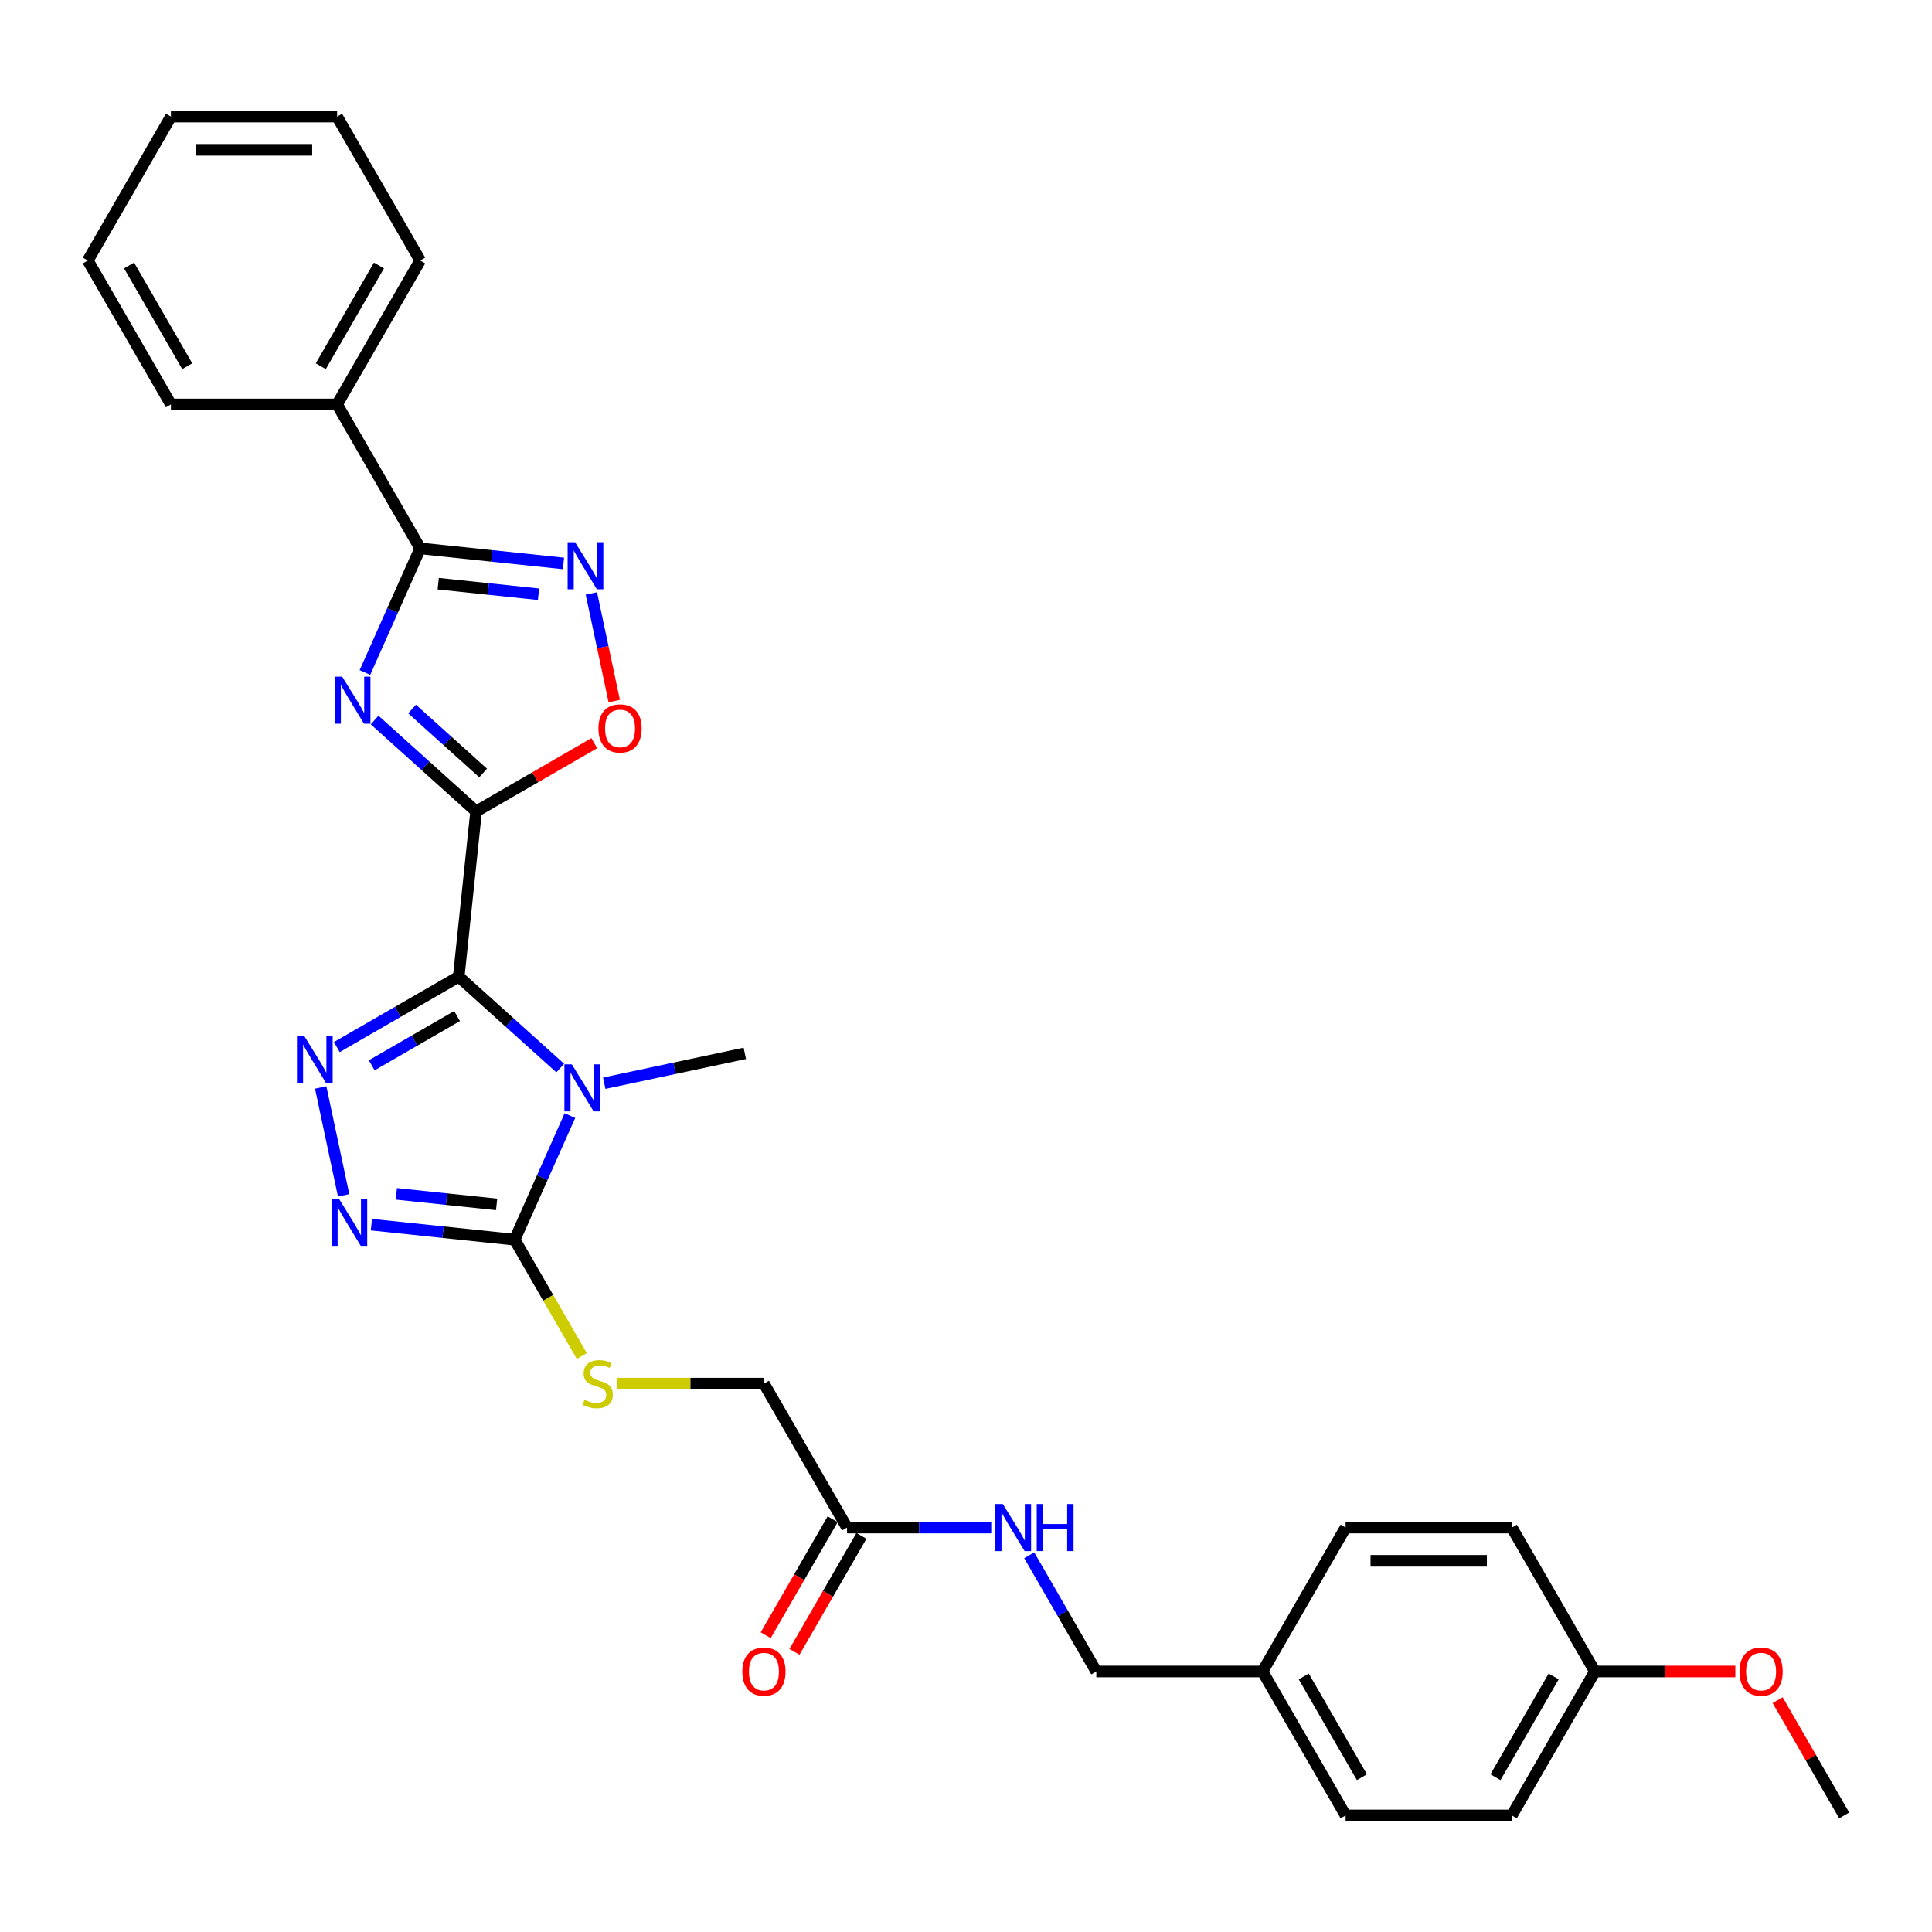<?xml version='1.0' encoding='iso-8859-1'?>
<svg version='1.1' baseProfile='full'
              xmlns='http://www.w3.org/2000/svg'
                      xmlns:rdkit='http://www.rdkit.org/xml'
                      xmlns:xlink='http://www.w3.org/1999/xlink'
                  xml:space='preserve'
width='1000px' height='1000px' viewBox='0 0 1000 1000'>
<!-- END OF HEADER -->
<rect style='opacity:1.0;fill:#FFFFFF;stroke:none' width='1000' height='1000' x='0' y='0'> </rect>
<path class='bond-0' d='M 237.442,505.527 L 246.434,419.977' style='fill:none;fill-rule:evenodd;stroke:#000000;stroke-width:6px;stroke-linecap:butt;stroke-linejoin:miter;stroke-opacity:1' />
<path class='bond-1' d='M 237.442,505.527 L 263.711,529.179' style='fill:none;fill-rule:evenodd;stroke:#000000;stroke-width:6px;stroke-linecap:butt;stroke-linejoin:miter;stroke-opacity:1' />
<path class='bond-1' d='M 263.711,529.179 L 289.979,552.831' style='fill:none;fill-rule:evenodd;stroke:#0000FF;stroke-width:6px;stroke-linecap:butt;stroke-linejoin:miter;stroke-opacity:1' />
<path class='bond-3' d='M 237.442,505.527 L 205.889,523.744' style='fill:none;fill-rule:evenodd;stroke:#000000;stroke-width:6px;stroke-linecap:butt;stroke-linejoin:miter;stroke-opacity:1' />
<path class='bond-3' d='M 205.889,523.744 L 174.335,541.961' style='fill:none;fill-rule:evenodd;stroke:#0000FF;stroke-width:6px;stroke-linecap:butt;stroke-linejoin:miter;stroke-opacity:1' />
<path class='bond-3' d='M 236.578,525.891 L 214.491,538.643' style='fill:none;fill-rule:evenodd;stroke:#000000;stroke-width:6px;stroke-linecap:butt;stroke-linejoin:miter;stroke-opacity:1' />
<path class='bond-3' d='M 214.491,538.643 L 192.403,551.395' style='fill:none;fill-rule:evenodd;stroke:#0000FF;stroke-width:6px;stroke-linecap:butt;stroke-linejoin:miter;stroke-opacity:1' />
<path class='bond-2' d='M 246.434,419.977 L 220.166,396.325' style='fill:none;fill-rule:evenodd;stroke:#000000;stroke-width:6px;stroke-linecap:butt;stroke-linejoin:miter;stroke-opacity:1' />
<path class='bond-2' d='M 220.166,396.325 L 193.897,372.673' style='fill:none;fill-rule:evenodd;stroke:#0000FF;stroke-width:6px;stroke-linecap:butt;stroke-linejoin:miter;stroke-opacity:1' />
<path class='bond-2' d='M 250.065,400.096 L 231.677,383.54' style='fill:none;fill-rule:evenodd;stroke:#000000;stroke-width:6px;stroke-linecap:butt;stroke-linejoin:miter;stroke-opacity:1' />
<path class='bond-2' d='M 231.677,383.54 L 213.29,366.984' style='fill:none;fill-rule:evenodd;stroke:#0000FF;stroke-width:6px;stroke-linecap:butt;stroke-linejoin:miter;stroke-opacity:1' />
<path class='bond-8' d='M 246.434,419.977 L 277.015,402.321' style='fill:none;fill-rule:evenodd;stroke:#000000;stroke-width:6px;stroke-linecap:butt;stroke-linejoin:miter;stroke-opacity:1' />
<path class='bond-8' d='M 277.015,402.321 L 307.597,384.665' style='fill:none;fill-rule:evenodd;stroke:#FF0000;stroke-width:6px;stroke-linecap:butt;stroke-linejoin:miter;stroke-opacity:1' />
<path class='bond-4' d='M 294.987,577.417 L 280.684,609.543' style='fill:none;fill-rule:evenodd;stroke:#0000FF;stroke-width:6px;stroke-linecap:butt;stroke-linejoin:miter;stroke-opacity:1' />
<path class='bond-4' d='M 280.684,609.543 L 266.38,641.669' style='fill:none;fill-rule:evenodd;stroke:#000000;stroke-width:6px;stroke-linecap:butt;stroke-linejoin:miter;stroke-opacity:1' />
<path class='bond-15' d='M 312.757,560.665 L 349.133,552.933' style='fill:none;fill-rule:evenodd;stroke:#0000FF;stroke-width:6px;stroke-linecap:butt;stroke-linejoin:miter;stroke-opacity:1' />
<path class='bond-15' d='M 349.133,552.933 L 385.509,545.201' style='fill:none;fill-rule:evenodd;stroke:#000000;stroke-width:6px;stroke-linecap:butt;stroke-linejoin:miter;stroke-opacity:1' />
<path class='bond-6' d='M 188.889,348.087 L 203.192,315.961' style='fill:none;fill-rule:evenodd;stroke:#0000FF;stroke-width:6px;stroke-linecap:butt;stroke-linejoin:miter;stroke-opacity:1' />
<path class='bond-6' d='M 203.192,315.961 L 217.496,283.834' style='fill:none;fill-rule:evenodd;stroke:#000000;stroke-width:6px;stroke-linecap:butt;stroke-linejoin:miter;stroke-opacity:1' />
<path class='bond-5' d='M 165.992,562.868 L 177.863,618.713' style='fill:none;fill-rule:evenodd;stroke:#0000FF;stroke-width:6px;stroke-linecap:butt;stroke-linejoin:miter;stroke-opacity:1' />
<path class='bond-9' d='M 266.38,641.669 L 283.758,671.769' style='fill:none;fill-rule:evenodd;stroke:#000000;stroke-width:6px;stroke-linecap:butt;stroke-linejoin:miter;stroke-opacity:1' />
<path class='bond-9' d='M 283.758,671.769 L 301.136,701.869' style='fill:none;fill-rule:evenodd;stroke:#CCCC00;stroke-width:6px;stroke-linecap:butt;stroke-linejoin:miter;stroke-opacity:1' />
<path class='bond-30' d='M 266.38,641.669 L 229.3,637.772' style='fill:none;fill-rule:evenodd;stroke:#000000;stroke-width:6px;stroke-linecap:butt;stroke-linejoin:miter;stroke-opacity:1' />
<path class='bond-30' d='M 229.3,637.772 L 192.22,633.875' style='fill:none;fill-rule:evenodd;stroke:#0000FF;stroke-width:6px;stroke-linecap:butt;stroke-linejoin:miter;stroke-opacity:1' />
<path class='bond-30' d='M 257.055,623.39 L 231.099,620.662' style='fill:none;fill-rule:evenodd;stroke:#000000;stroke-width:6px;stroke-linecap:butt;stroke-linejoin:miter;stroke-opacity:1' />
<path class='bond-30' d='M 231.099,620.662 L 205.142,617.934' style='fill:none;fill-rule:evenodd;stroke:#0000FF;stroke-width:6px;stroke-linecap:butt;stroke-linejoin:miter;stroke-opacity:1' />
<path class='bond-11' d='M 217.496,283.834 L 174.486,209.338' style='fill:none;fill-rule:evenodd;stroke:#000000;stroke-width:6px;stroke-linecap:butt;stroke-linejoin:miter;stroke-opacity:1' />
<path class='bond-31' d='M 217.496,283.834 L 254.576,287.732' style='fill:none;fill-rule:evenodd;stroke:#000000;stroke-width:6px;stroke-linecap:butt;stroke-linejoin:miter;stroke-opacity:1' />
<path class='bond-31' d='M 254.576,287.732 L 291.656,291.629' style='fill:none;fill-rule:evenodd;stroke:#0000FF;stroke-width:6px;stroke-linecap:butt;stroke-linejoin:miter;stroke-opacity:1' />
<path class='bond-31' d='M 226.822,302.114 L 252.778,304.842' style='fill:none;fill-rule:evenodd;stroke:#000000;stroke-width:6px;stroke-linecap:butt;stroke-linejoin:miter;stroke-opacity:1' />
<path class='bond-31' d='M 252.778,304.842 L 278.734,307.57' style='fill:none;fill-rule:evenodd;stroke:#0000FF;stroke-width:6px;stroke-linecap:butt;stroke-linejoin:miter;stroke-opacity:1' />
<path class='bond-7' d='M 306.091,307.157 L 312.012,335.011' style='fill:none;fill-rule:evenodd;stroke:#0000FF;stroke-width:6px;stroke-linecap:butt;stroke-linejoin:miter;stroke-opacity:1' />
<path class='bond-7' d='M 312.012,335.011 L 317.932,362.865' style='fill:none;fill-rule:evenodd;stroke:#FF0000;stroke-width:6px;stroke-linecap:butt;stroke-linejoin:miter;stroke-opacity:1' />
<path class='bond-14' d='M 319.352,716.166 L 357.382,716.166' style='fill:none;fill-rule:evenodd;stroke:#CCCC00;stroke-width:6px;stroke-linecap:butt;stroke-linejoin:miter;stroke-opacity:1' />
<path class='bond-14' d='M 357.382,716.166 L 395.411,716.166' style='fill:none;fill-rule:evenodd;stroke:#000000;stroke-width:6px;stroke-linecap:butt;stroke-linejoin:miter;stroke-opacity:1' />
<path class='bond-10' d='M 438.422,790.662 L 395.411,716.166' style='fill:none;fill-rule:evenodd;stroke:#000000;stroke-width:6px;stroke-linecap:butt;stroke-linejoin:miter;stroke-opacity:1' />
<path class='bond-12' d='M 438.422,790.662 L 475.737,790.662' style='fill:none;fill-rule:evenodd;stroke:#000000;stroke-width:6px;stroke-linecap:butt;stroke-linejoin:miter;stroke-opacity:1' />
<path class='bond-12' d='M 475.737,790.662 L 513.053,790.662' style='fill:none;fill-rule:evenodd;stroke:#0000FF;stroke-width:6px;stroke-linecap:butt;stroke-linejoin:miter;stroke-opacity:1' />
<path class='bond-13' d='M 430.972,786.361 L 413.644,816.374' style='fill:none;fill-rule:evenodd;stroke:#000000;stroke-width:6px;stroke-linecap:butt;stroke-linejoin:miter;stroke-opacity:1' />
<path class='bond-13' d='M 413.644,816.374 L 396.315,846.388' style='fill:none;fill-rule:evenodd;stroke:#FF0000;stroke-width:6px;stroke-linecap:butt;stroke-linejoin:miter;stroke-opacity:1' />
<path class='bond-13' d='M 445.871,794.963 L 428.543,824.976' style='fill:none;fill-rule:evenodd;stroke:#000000;stroke-width:6px;stroke-linecap:butt;stroke-linejoin:miter;stroke-opacity:1' />
<path class='bond-13' d='M 428.543,824.976 L 411.214,854.99' style='fill:none;fill-rule:evenodd;stroke:#FF0000;stroke-width:6px;stroke-linecap:butt;stroke-linejoin:miter;stroke-opacity:1' />
<path class='bond-24' d='M 174.486,209.338 L 217.496,134.842' style='fill:none;fill-rule:evenodd;stroke:#000000;stroke-width:6px;stroke-linecap:butt;stroke-linejoin:miter;stroke-opacity:1' />
<path class='bond-24' d='M 166.038,189.562 L 196.145,137.415' style='fill:none;fill-rule:evenodd;stroke:#000000;stroke-width:6px;stroke-linecap:butt;stroke-linejoin:miter;stroke-opacity:1' />
<path class='bond-25' d='M 174.486,209.338 L 88.465,209.338' style='fill:none;fill-rule:evenodd;stroke:#000000;stroke-width:6px;stroke-linecap:butt;stroke-linejoin:miter;stroke-opacity:1' />
<path class='bond-16' d='M 532.716,804.993 L 550.084,835.075' style='fill:none;fill-rule:evenodd;stroke:#0000FF;stroke-width:6px;stroke-linecap:butt;stroke-linejoin:miter;stroke-opacity:1' />
<path class='bond-16' d='M 550.084,835.075 L 567.453,865.158' style='fill:none;fill-rule:evenodd;stroke:#000000;stroke-width:6px;stroke-linecap:butt;stroke-linejoin:miter;stroke-opacity:1' />
<path class='bond-17' d='M 567.453,865.158 L 653.473,865.158' style='fill:none;fill-rule:evenodd;stroke:#000000;stroke-width:6px;stroke-linecap:butt;stroke-linejoin:miter;stroke-opacity:1' />
<path class='bond-19' d='M 653.473,865.158 L 696.484,790.662' style='fill:none;fill-rule:evenodd;stroke:#000000;stroke-width:6px;stroke-linecap:butt;stroke-linejoin:miter;stroke-opacity:1' />
<path class='bond-20' d='M 653.473,865.158 L 696.484,939.654' style='fill:none;fill-rule:evenodd;stroke:#000000;stroke-width:6px;stroke-linecap:butt;stroke-linejoin:miter;stroke-opacity:1' />
<path class='bond-20' d='M 674.824,867.73 L 704.931,919.877' style='fill:none;fill-rule:evenodd;stroke:#000000;stroke-width:6px;stroke-linecap:butt;stroke-linejoin:miter;stroke-opacity:1' />
<path class='bond-18' d='M 825.514,865.158 L 782.504,939.654' style='fill:none;fill-rule:evenodd;stroke:#000000;stroke-width:6px;stroke-linecap:butt;stroke-linejoin:miter;stroke-opacity:1' />
<path class='bond-18' d='M 804.164,867.73 L 774.057,919.877' style='fill:none;fill-rule:evenodd;stroke:#000000;stroke-width:6px;stroke-linecap:butt;stroke-linejoin:miter;stroke-opacity:1' />
<path class='bond-23' d='M 825.514,865.158 L 861.858,865.158' style='fill:none;fill-rule:evenodd;stroke:#000000;stroke-width:6px;stroke-linecap:butt;stroke-linejoin:miter;stroke-opacity:1' />
<path class='bond-23' d='M 861.858,865.158 L 898.202,865.158' style='fill:none;fill-rule:evenodd;stroke:#FF0000;stroke-width:6px;stroke-linecap:butt;stroke-linejoin:miter;stroke-opacity:1' />
<path class='bond-33' d='M 825.514,865.158 L 782.504,790.662' style='fill:none;fill-rule:evenodd;stroke:#000000;stroke-width:6px;stroke-linecap:butt;stroke-linejoin:miter;stroke-opacity:1' />
<path class='bond-21' d='M 696.484,790.662 L 782.504,790.662' style='fill:none;fill-rule:evenodd;stroke:#000000;stroke-width:6px;stroke-linecap:butt;stroke-linejoin:miter;stroke-opacity:1' />
<path class='bond-21' d='M 709.387,807.866 L 769.601,807.866' style='fill:none;fill-rule:evenodd;stroke:#000000;stroke-width:6px;stroke-linecap:butt;stroke-linejoin:miter;stroke-opacity:1' />
<path class='bond-22' d='M 696.484,939.654 L 782.504,939.654' style='fill:none;fill-rule:evenodd;stroke:#000000;stroke-width:6px;stroke-linecap:butt;stroke-linejoin:miter;stroke-opacity:1' />
<path class='bond-26' d='M 920.107,880.005 L 937.326,909.829' style='fill:none;fill-rule:evenodd;stroke:#FF0000;stroke-width:6px;stroke-linecap:butt;stroke-linejoin:miter;stroke-opacity:1' />
<path class='bond-26' d='M 937.326,909.829 L 954.545,939.654' style='fill:none;fill-rule:evenodd;stroke:#000000;stroke-width:6px;stroke-linecap:butt;stroke-linejoin:miter;stroke-opacity:1' />
<path class='bond-27' d='M 217.496,134.842 L 174.486,60.346' style='fill:none;fill-rule:evenodd;stroke:#000000;stroke-width:6px;stroke-linecap:butt;stroke-linejoin:miter;stroke-opacity:1' />
<path class='bond-28' d='M 88.465,209.338 L 45.455,134.842' style='fill:none;fill-rule:evenodd;stroke:#000000;stroke-width:6px;stroke-linecap:butt;stroke-linejoin:miter;stroke-opacity:1' />
<path class='bond-28' d='M 96.912,189.562 L 66.805,137.415' style='fill:none;fill-rule:evenodd;stroke:#000000;stroke-width:6px;stroke-linecap:butt;stroke-linejoin:miter;stroke-opacity:1' />
<path class='bond-32' d='M 174.486,60.346 L 88.465,60.346' style='fill:none;fill-rule:evenodd;stroke:#000000;stroke-width:6px;stroke-linecap:butt;stroke-linejoin:miter;stroke-opacity:1' />
<path class='bond-32' d='M 161.582,77.55 L 101.368,77.55' style='fill:none;fill-rule:evenodd;stroke:#000000;stroke-width:6px;stroke-linecap:butt;stroke-linejoin:miter;stroke-opacity:1' />
<path class='bond-29' d='M 45.455,134.842 L 88.465,60.346' style='fill:none;fill-rule:evenodd;stroke:#000000;stroke-width:6px;stroke-linecap:butt;stroke-linejoin:miter;stroke-opacity:1' />
<path  class='atom-2' d='M 295.983 550.905
L 303.966 563.808
Q 304.757 565.081, 306.03 567.387
Q 307.303 569.692, 307.372 569.83
L 307.372 550.905
L 310.607 550.905
L 310.607 575.266
L 307.269 575.266
L 298.701 561.159
Q 297.704 559.507, 296.637 557.615
Q 295.605 555.722, 295.295 555.137
L 295.295 575.266
L 292.129 575.266
L 292.129 550.905
L 295.983 550.905
' fill='#0000FF'/>
<path  class='atom-3' d='M 177.123 350.238
L 185.106 363.141
Q 185.897 364.414, 187.17 366.719
Q 188.444 369.025, 188.512 369.162
L 188.512 350.238
L 191.747 350.238
L 191.747 374.599
L 188.409 374.599
L 179.841 360.491
Q 178.844 358.84, 177.777 356.947
Q 176.745 355.055, 176.435 354.47
L 176.435 374.599
L 173.269 374.599
L 173.269 350.238
L 177.123 350.238
' fill='#0000FF'/>
<path  class='atom-4' d='M 157.561 536.356
L 165.544 549.26
Q 166.335 550.533, 167.609 552.838
Q 168.882 555.143, 168.95 555.281
L 168.95 536.356
L 172.185 536.356
L 172.185 560.718
L 168.847 560.718
L 160.28 546.61
Q 159.282 544.959, 158.215 543.066
Q 157.183 541.174, 156.873 540.589
L 156.873 560.718
L 153.708 560.718
L 153.708 536.356
L 157.561 536.356
' fill='#0000FF'/>
<path  class='atom-6' d='M 175.446 620.497
L 183.429 633.4
Q 184.22 634.674, 185.493 636.979
Q 186.766 639.284, 186.835 639.422
L 186.835 620.497
L 190.07 620.497
L 190.07 644.858
L 186.732 644.858
L 178.164 630.751
Q 177.166 629.099, 176.1 627.207
Q 175.068 625.315, 174.758 624.73
L 174.758 644.858
L 171.592 644.858
L 171.592 620.497
L 175.446 620.497
' fill='#0000FF'/>
<path  class='atom-8' d='M 297.66 280.646
L 305.643 293.549
Q 306.434 294.822, 307.708 297.127
Q 308.981 299.432, 309.049 299.57
L 309.049 280.646
L 312.284 280.646
L 312.284 305.007
L 308.946 305.007
L 300.379 290.899
Q 299.381 289.248, 298.314 287.355
Q 297.282 285.463, 296.972 284.878
L 296.972 305.007
L 293.807 305.007
L 293.807 280.646
L 297.66 280.646
' fill='#0000FF'/>
<path  class='atom-9' d='M 309.747 377.036
Q 309.747 371.186, 312.638 367.918
Q 315.528 364.649, 320.93 364.649
Q 326.332 364.649, 329.222 367.918
Q 332.113 371.186, 332.113 377.036
Q 332.113 382.954, 329.188 386.326
Q 326.263 389.664, 320.93 389.664
Q 315.562 389.664, 312.638 386.326
Q 309.747 382.988, 309.747 377.036
M 320.93 386.911
Q 324.646 386.911, 326.642 384.434
Q 328.672 381.922, 328.672 377.036
Q 328.672 372.253, 326.642 369.844
Q 324.646 367.401, 320.93 367.401
Q 317.214 367.401, 315.184 369.81
Q 313.188 372.219, 313.188 377.036
Q 313.188 381.956, 315.184 384.434
Q 317.214 386.911, 320.93 386.911
' fill='#FF0000'/>
<path  class='atom-10' d='M 302.509 724.527
Q 302.784 724.63, 303.92 725.112
Q 305.055 725.593, 306.294 725.903
Q 307.567 726.178, 308.806 726.178
Q 311.111 726.178, 312.453 725.077
Q 313.795 723.942, 313.795 721.981
Q 313.795 720.639, 313.107 719.813
Q 312.453 718.987, 311.421 718.54
Q 310.388 718.092, 308.668 717.576
Q 306.5 716.923, 305.193 716.303
Q 303.92 715.684, 302.991 714.376
Q 302.096 713.069, 302.096 710.867
Q 302.096 707.804, 304.161 705.912
Q 306.259 704.019, 310.388 704.019
Q 313.21 704.019, 316.41 705.361
L 315.619 708.011
Q 312.694 706.807, 310.492 706.807
Q 308.118 706.807, 306.81 707.804
Q 305.503 708.768, 305.537 710.454
Q 305.537 711.761, 306.191 712.553
Q 306.879 713.344, 307.842 713.791
Q 308.84 714.239, 310.492 714.755
Q 312.694 715.443, 314.001 716.131
Q 315.309 716.819, 316.238 718.23
Q 317.201 719.606, 317.201 721.981
Q 317.201 725.353, 314.93 727.176
Q 312.694 728.965, 308.943 728.965
Q 306.776 728.965, 305.124 728.484
Q 303.507 728.036, 301.58 727.245
L 302.509 724.527
' fill='#CCCC00'/>
<path  class='atom-13' d='M 519.057 778.481
L 527.04 791.384
Q 527.831 792.657, 529.105 794.963
Q 530.378 797.268, 530.446 797.406
L 530.446 778.481
L 533.681 778.481
L 533.681 802.842
L 530.343 802.842
L 521.776 788.735
Q 520.778 787.083, 519.711 785.191
Q 518.679 783.298, 518.369 782.713
L 518.369 802.842
L 515.204 802.842
L 515.204 778.481
L 519.057 778.481
' fill='#0000FF'/>
<path  class='atom-13' d='M 536.606 778.481
L 539.909 778.481
L 539.909 788.838
L 552.365 788.838
L 552.365 778.481
L 555.668 778.481
L 555.668 802.842
L 552.365 802.842
L 552.365 791.591
L 539.909 791.591
L 539.909 802.842
L 536.606 802.842
L 536.606 778.481
' fill='#0000FF'/>
<path  class='atom-14' d='M 384.229 865.226
Q 384.229 859.377, 387.119 856.108
Q 390.009 852.84, 395.411 852.84
Q 400.813 852.84, 403.704 856.108
Q 406.594 859.377, 406.594 865.226
Q 406.594 871.145, 403.669 874.517
Q 400.745 877.854, 395.411 877.854
Q 390.044 877.854, 387.119 874.517
Q 384.229 871.179, 384.229 865.226
M 395.411 875.102
Q 399.127 875.102, 401.123 872.624
Q 403.153 870.112, 403.153 865.226
Q 403.153 860.444, 401.123 858.035
Q 399.127 855.592, 395.411 855.592
Q 391.695 855.592, 389.665 858.001
Q 387.669 860.409, 387.669 865.226
Q 387.669 870.147, 389.665 872.624
Q 391.695 875.102, 395.411 875.102
' fill='#FF0000'/>
<path  class='atom-24' d='M 900.352 865.226
Q 900.352 859.377, 903.243 856.108
Q 906.133 852.84, 911.535 852.84
Q 916.937 852.84, 919.828 856.108
Q 922.718 859.377, 922.718 865.226
Q 922.718 871.145, 919.793 874.517
Q 916.868 877.854, 911.535 877.854
Q 906.167 877.854, 903.243 874.517
Q 900.352 871.179, 900.352 865.226
M 911.535 875.102
Q 915.251 875.102, 917.247 872.624
Q 919.277 870.112, 919.277 865.226
Q 919.277 860.444, 917.247 858.035
Q 915.251 855.592, 911.535 855.592
Q 907.819 855.592, 905.789 858.001
Q 903.793 860.409, 903.793 865.226
Q 903.793 870.147, 905.789 872.624
Q 907.819 875.102, 911.535 875.102
' fill='#FF0000'/>
</svg>
